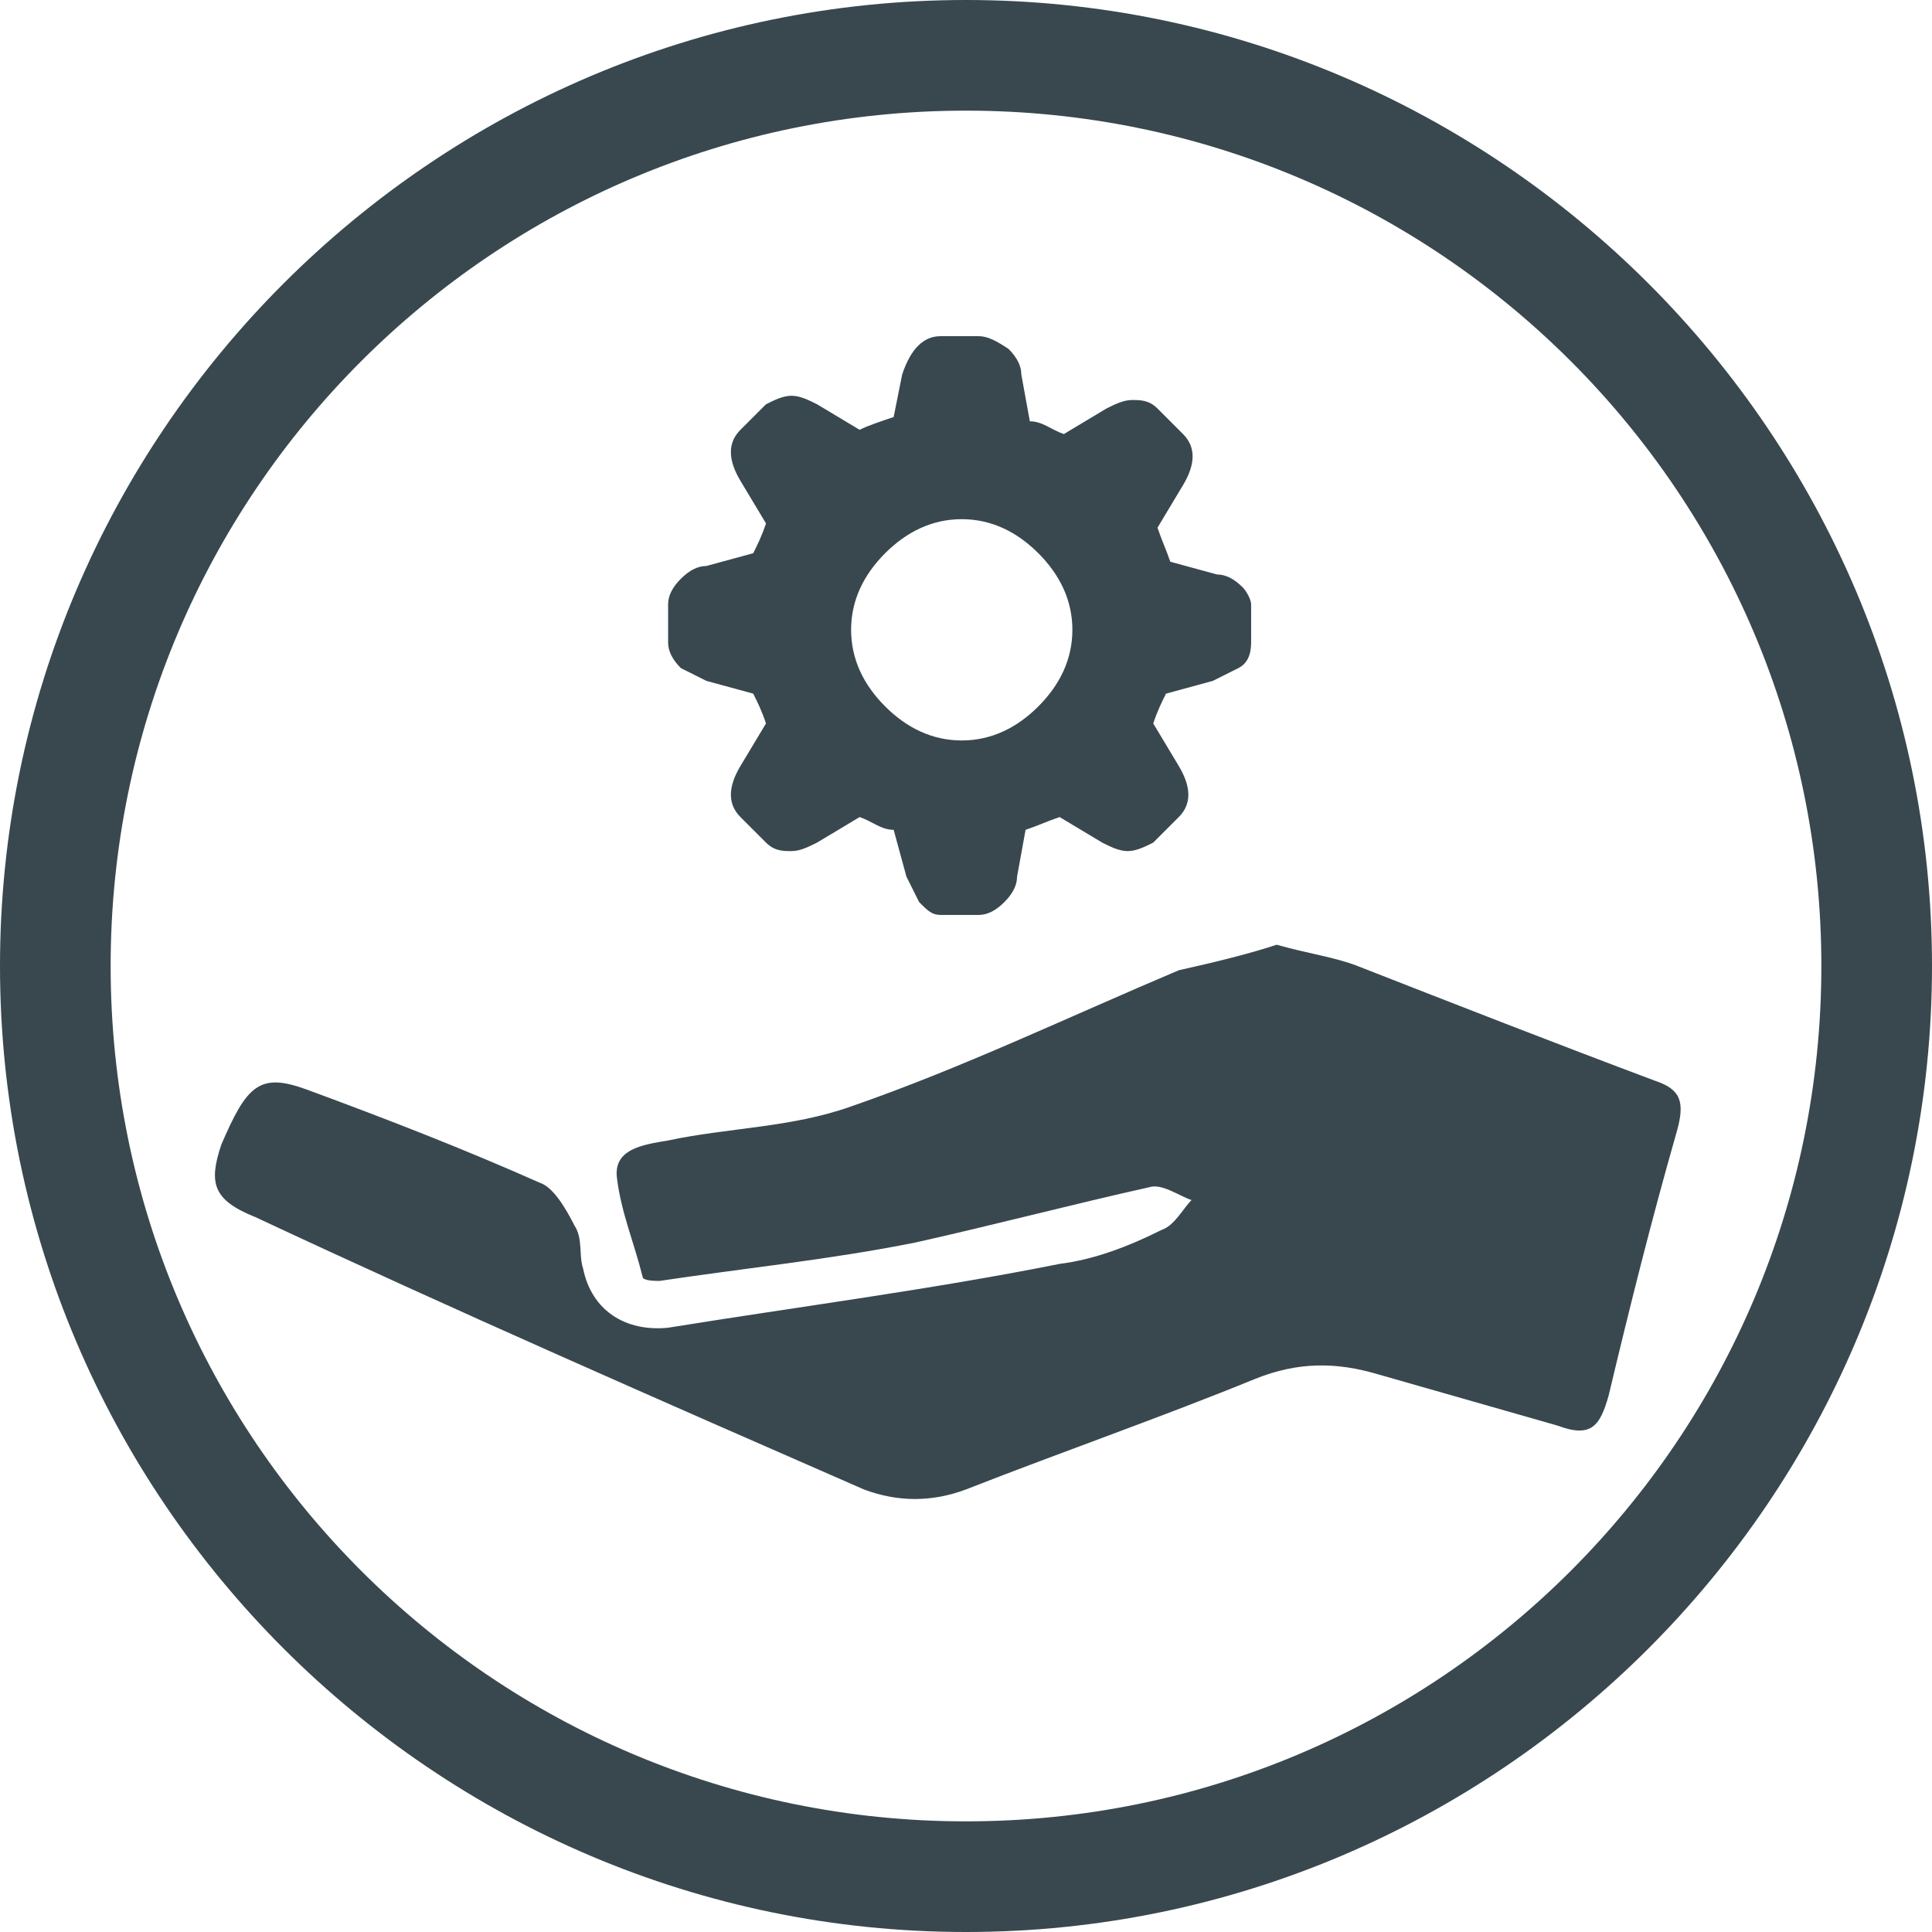 <?xml version="1.0" encoding="utf-8"?>
<!-- Generator: Adobe Illustrator 26.1.0, SVG Export Plug-In . SVG Version: 6.00 Build 0)  -->
<svg version="1.1" id="Layer_1" xmlns="http://www.w3.org/2000/svg" xmlns:xlink="http://www.w3.org/1999/xlink" x="0px" y="0px"
	 viewBox="0 0 45.4 45.4" style="enable-background:new 0 0 45.4 45.4;" xml:space="preserve">
<style type="text/css">
	.st0{fill:#38484E;}
</style>
<g>
	<g>
		<g>
			<g>
				<g>
					<path class="st0" d="M22.7,2.6c-11.1,0-20.1,9-20.1,20.1s9,20.1,20.1,20.1s20.1-9,20.1-20.1C42.8,11.6,33.8,2.6,22.7,2.6
						 M22.7,45.4C10.2,45.4,0,35.2,0,22.7S10.2,0,22.7,0s22.7,10.2,22.7,22.7S35.2,45.4,22.7,45.4"/>
				</g>
			</g>
		</g>
	</g>
	<path class="st0" d="M30,22.2c0.7,0.2,1.4,0.3,1.9,0.5c2.3,0.9,4.6,1.8,7,2.7c0.6,0.2,0.7,0.5,0.5,1.2c-0.6,2.1-1.1,4.1-1.6,6.2
		c-0.2,0.7-0.4,1-1.2,0.7c-1.4-0.4-2.8-0.8-4.2-1.2c-1-0.3-1.9-0.3-2.9,0.1c-2.2,0.9-4.5,1.7-6.8,2.6c-0.8,0.3-1.6,0.3-2.4,0
		c-4.8-2.1-9.6-4.2-14.3-6.4c-1-0.4-1.1-0.8-0.8-1.7c0.6-1.4,0.9-1.7,2-1.3c1.9,0.7,3.7,1.4,5.5,2.2c0.3,0.1,0.6,0.6,0.8,1
		c0.2,0.3,0.1,0.7,0.2,1c0.2,1,1,1.5,2,1.4c3.1-0.5,6.2-0.9,9.2-1.5c0.8-0.1,1.6-0.4,2.4-0.8c0.3-0.1,0.5-0.5,0.7-0.7
		c-0.3-0.1-0.7-0.4-1-0.3c-1.8,0.4-3.7,0.9-5.5,1.3c-2,0.4-4,0.6-6,0.9c-0.1,0-0.4,0-0.4-0.1c-0.2-0.8-0.5-1.5-0.6-2.3
		c-0.1-0.7,0.6-0.8,1.2-0.9c1.4-0.3,2.9-0.3,4.3-0.8c2.6-0.9,5.1-2.1,7.7-3.2C28.6,22.6,29.4,22.4,30,22.2z"/>
	<g>
		<path class="st0" d="M29.2,13.8c-0.2-0.2-0.4-0.3-0.6-0.3l-1.1-0.3c-0.1-0.3-0.2-0.5-0.3-0.8l0.6-1c0.3-0.5,0.3-0.9,0-1.2
			l-0.6-0.6c-0.2-0.2-0.4-0.2-0.6-0.2l0,0c-0.2,0-0.4,0.1-0.6,0.2l-1,0.6c-0.3-0.1-0.5-0.3-0.8-0.3L24,8.8c0-0.2-0.1-0.4-0.3-0.6
			C23.4,8,23.2,7.9,23,7.9h-0.9c-0.4,0-0.7,0.3-0.9,0.9l-0.2,1c-0.3,0.1-0.6,0.2-0.8,0.3l-1-0.6c-0.2-0.1-0.4-0.2-0.6-0.2l0,0
			c-0.2,0-0.4,0.1-0.6,0.2l-0.6,0.6c-0.3,0.3-0.3,0.7,0,1.2l0.6,1c-0.1,0.3-0.2,0.5-0.3,0.7l-1.1,0.3c-0.2,0-0.4,0.1-0.6,0.3
			c-0.2,0.2-0.3,0.4-0.3,0.6v0.9c0,0.2,0.1,0.4,0.3,0.6c0.2,0.1,0.4,0.2,0.6,0.3l1.1,0.3c0.1,0.2,0.2,0.4,0.3,0.7l-0.6,1
			c-0.3,0.5-0.3,0.9,0,1.2l0.6,0.6c0.2,0.2,0.4,0.2,0.6,0.2s0.4-0.1,0.6-0.2l1-0.6c0.3,0.1,0.5,0.3,0.8,0.3l0.3,1.1
			c0.1,0.2,0.2,0.4,0.3,0.6c0.2,0.2,0.3,0.3,0.5,0.3H23c0.2,0,0.4-0.1,0.6-0.3c0.2-0.2,0.3-0.4,0.3-0.6l0.2-1.1
			c0.3-0.1,0.5-0.2,0.8-0.3l1,0.6c0.2,0.1,0.4,0.2,0.6,0.2s0.4-0.1,0.6-0.2l0.6-0.6c0.3-0.3,0.3-0.7,0-1.2l-0.6-1
			c0.1-0.3,0.2-0.5,0.3-0.7l1.1-0.3c0.2-0.1,0.4-0.2,0.6-0.3s0.3-0.3,0.3-0.6v-0.9C29.4,14.1,29.3,13.9,29.2,13.8z M24.4,16.6
			c-0.5,0.5-1.1,0.8-1.8,0.8c-0.7,0-1.3-0.3-1.8-0.8S20,15.5,20,14.8s0.3-1.3,0.8-1.8s1.1-0.8,1.8-0.8c0.7,0,1.3,0.3,1.8,0.8
			s0.8,1.1,0.8,1.8S24.9,16.1,24.4,16.6z"/>
	</g>
</g>
</svg>
